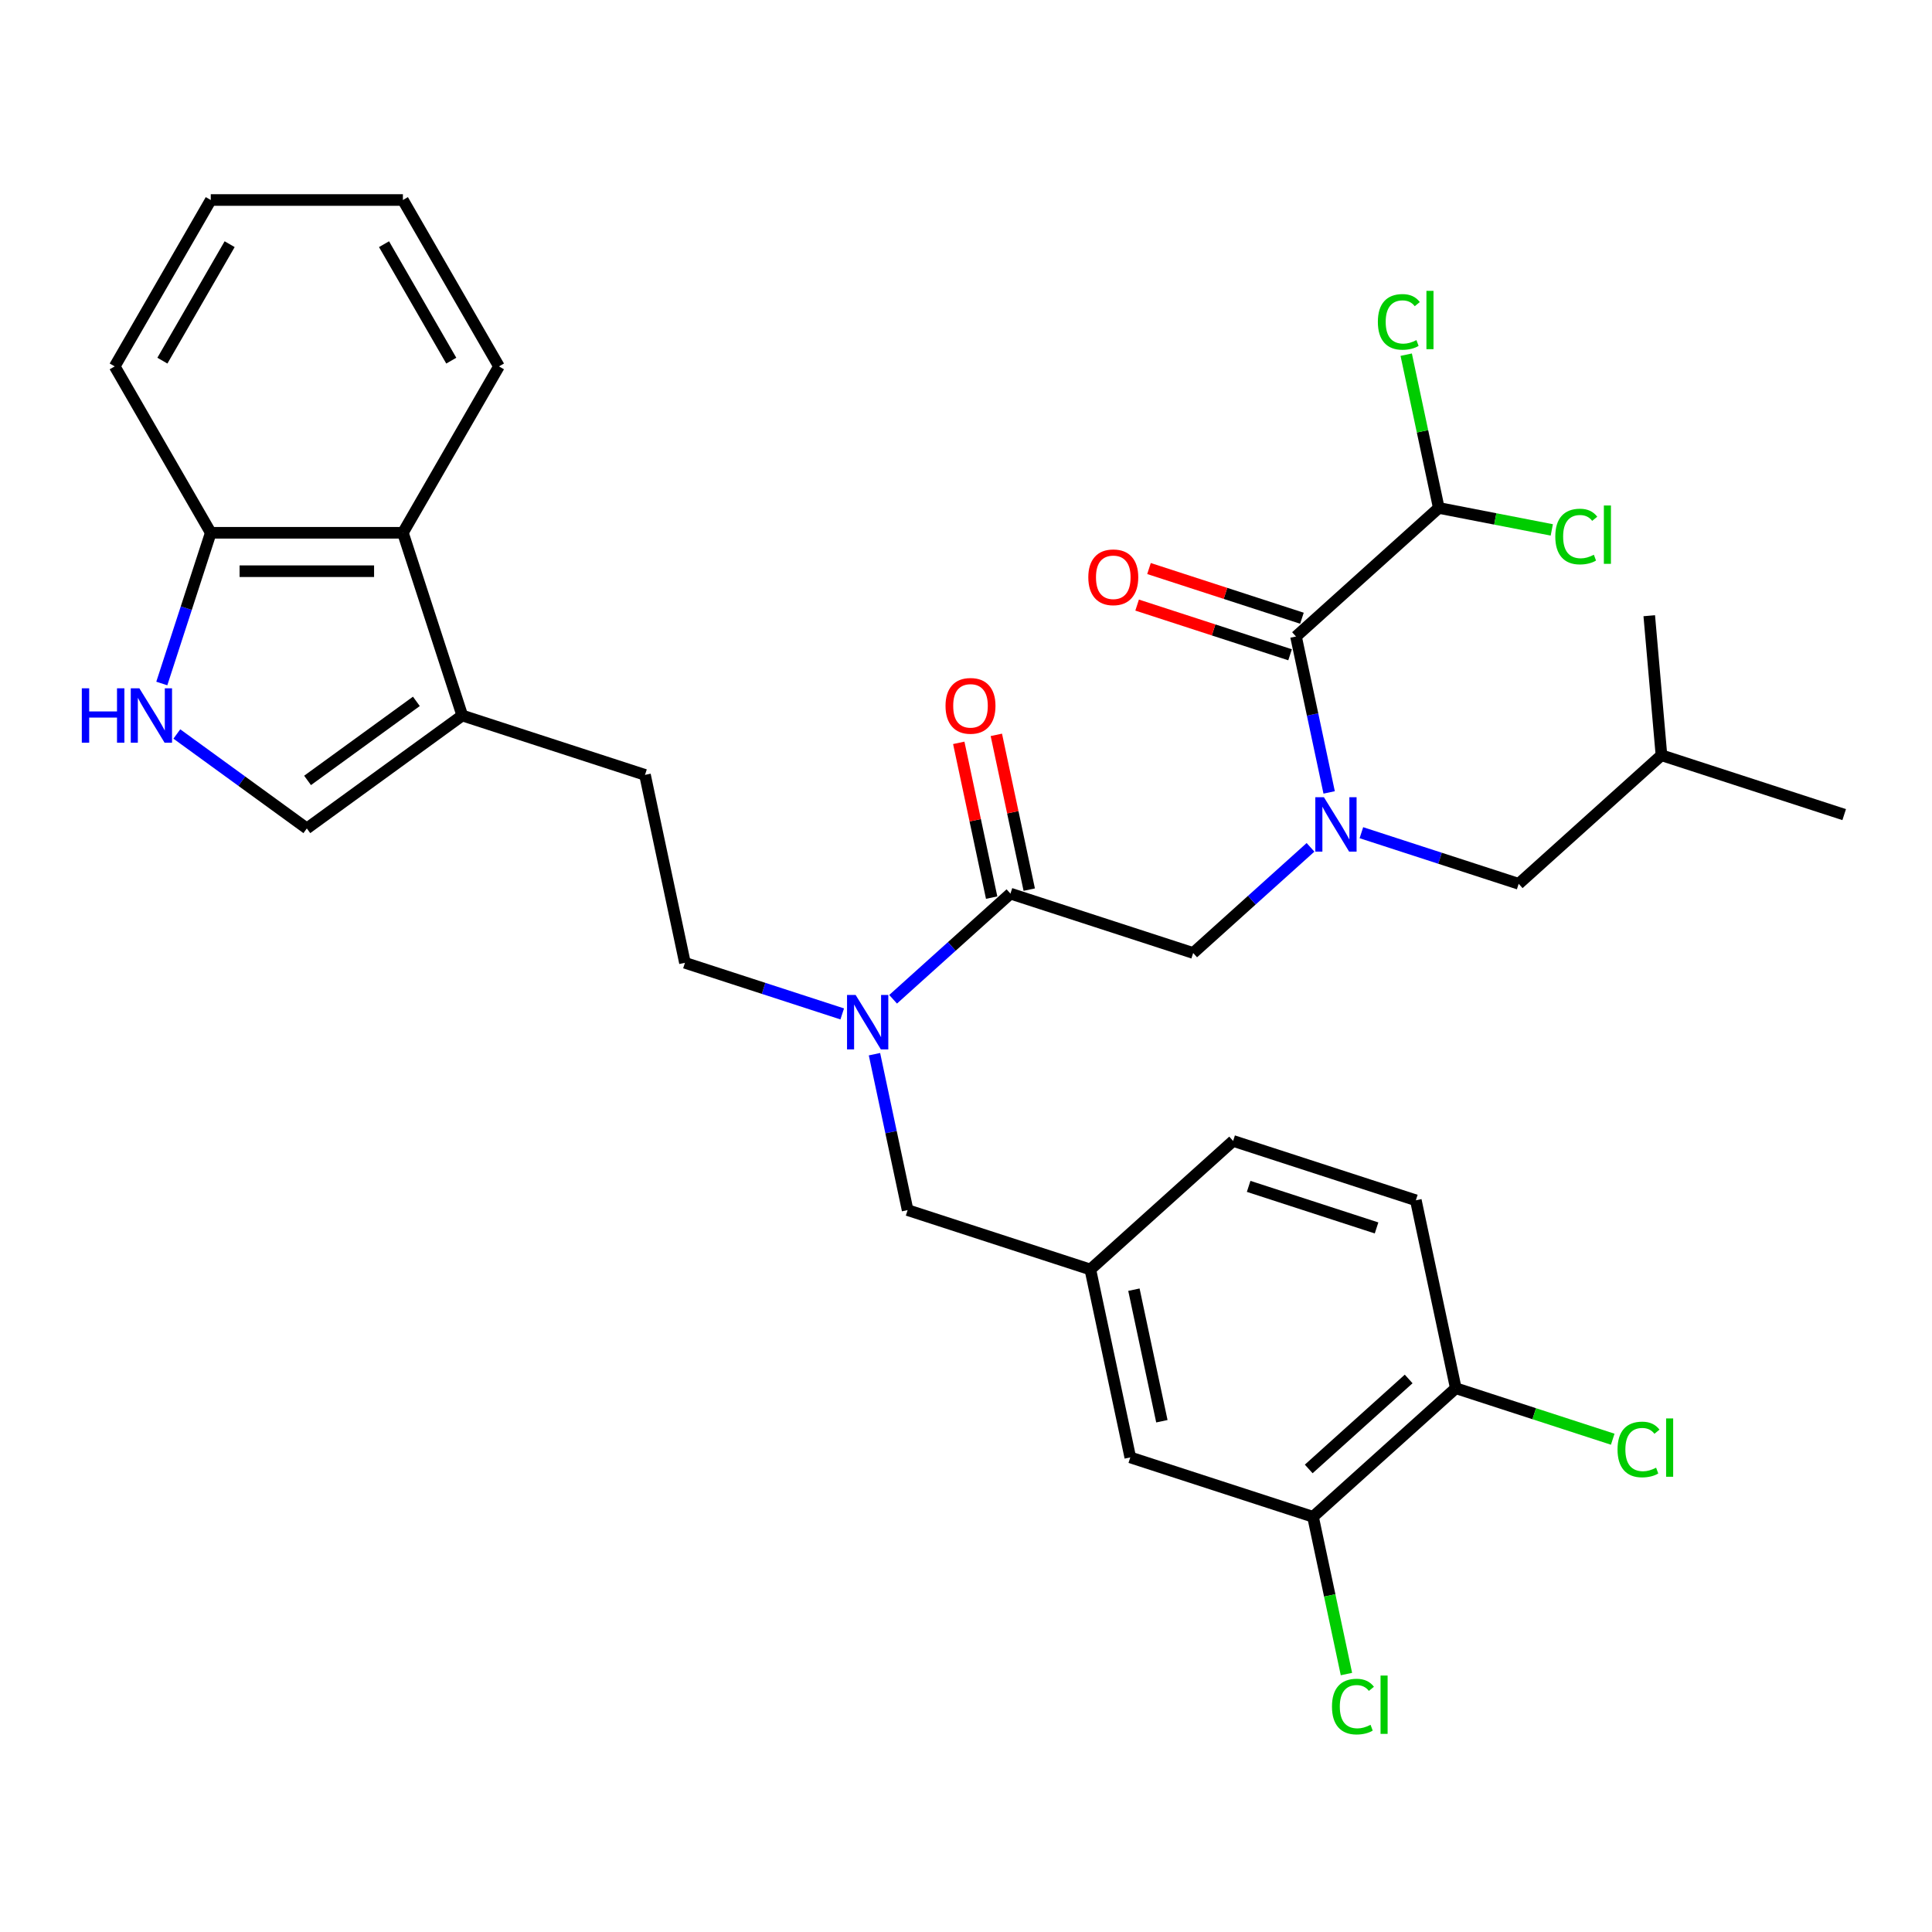 <?xml version='1.0' encoding='iso-8859-1'?>
<svg version='1.1' baseProfile='full'
              xmlns='http://www.w3.org/2000/svg'
                      xmlns:rdkit='http://www.rdkit.org/xml'
                      xmlns:xlink='http://www.w3.org/1999/xlink'
                  xml:space='preserve'
width='1000px' height='1000px' viewBox='0 0 1000 1000'>
<!-- END OF HEADER -->
<rect style='opacity:1.0;fill:#FFFFFF;stroke:none' width='1000' height='1000' x='0' y='0'> </rect>
<path class='bond-0' d='M 744.713,262.911 L 736.282,223.245' style='fill:none;fill-rule:evenodd;stroke:#000000;stroke-width:6px;stroke-linecap:butt;stroke-linejoin:miter;stroke-opacity:1' />
<path class='bond-0' d='M 736.282,223.245 L 727.85,183.579' style='fill:none;fill-rule:evenodd;stroke:#00CC00;stroke-width:6px;stroke-linecap:butt;stroke-linejoin:miter;stroke-opacity:1' />
<path class='bond-1' d='M 744.713,262.911 L 773.959,268.595' style='fill:none;fill-rule:evenodd;stroke:#000000;stroke-width:6px;stroke-linecap:butt;stroke-linejoin:miter;stroke-opacity:1' />
<path class='bond-1' d='M 773.959,268.595 L 803.205,274.279' style='fill:none;fill-rule:evenodd;stroke:#00CC00;stroke-width:6px;stroke-linecap:butt;stroke-linejoin:miter;stroke-opacity:1' />
<path class='bond-2' d='M 744.713,262.911 L 670.81,329.453' style='fill:none;fill-rule:evenodd;stroke:#000000;stroke-width:6px;stroke-linecap:butt;stroke-linejoin:miter;stroke-opacity:1' />
<path class='bond-3' d='M 617.584,493.268 L 647.952,465.924' style='fill:none;fill-rule:evenodd;stroke:#000000;stroke-width:6px;stroke-linecap:butt;stroke-linejoin:miter;stroke-opacity:1' />
<path class='bond-3' d='M 647.952,465.924 L 678.32,438.581' style='fill:none;fill-rule:evenodd;stroke:#0000FF;stroke-width:6px;stroke-linecap:butt;stroke-linejoin:miter;stroke-opacity:1' />
<path class='bond-4' d='M 617.584,493.268 L 523.006,462.537' style='fill:none;fill-rule:evenodd;stroke:#000000;stroke-width:6px;stroke-linecap:butt;stroke-linejoin:miter;stroke-opacity:1' />
<path class='bond-5' d='M 704.653,431.004 L 745.359,444.23' style='fill:none;fill-rule:evenodd;stroke:#0000FF;stroke-width:6px;stroke-linecap:butt;stroke-linejoin:miter;stroke-opacity:1' />
<path class='bond-5' d='M 745.359,444.23 L 786.065,457.456' style='fill:none;fill-rule:evenodd;stroke:#000000;stroke-width:6px;stroke-linecap:butt;stroke-linejoin:miter;stroke-opacity:1' />
<path class='bond-6' d='M 687.965,410.158 L 679.388,369.805' style='fill:none;fill-rule:evenodd;stroke:#0000FF;stroke-width:6px;stroke-linecap:butt;stroke-linejoin:miter;stroke-opacity:1' />
<path class='bond-6' d='M 679.388,369.805 L 670.81,329.453' style='fill:none;fill-rule:evenodd;stroke:#000000;stroke-width:6px;stroke-linecap:butt;stroke-linejoin:miter;stroke-opacity:1' />
<path class='bond-7' d='M 532.733,460.47 L 524.219,420.416' style='fill:none;fill-rule:evenodd;stroke:#000000;stroke-width:6px;stroke-linecap:butt;stroke-linejoin:miter;stroke-opacity:1' />
<path class='bond-7' d='M 524.219,420.416 L 515.705,380.361' style='fill:none;fill-rule:evenodd;stroke:#FF0000;stroke-width:6px;stroke-linecap:butt;stroke-linejoin:miter;stroke-opacity:1' />
<path class='bond-7' d='M 513.278,464.605 L 504.765,424.551' style='fill:none;fill-rule:evenodd;stroke:#000000;stroke-width:6px;stroke-linecap:butt;stroke-linejoin:miter;stroke-opacity:1' />
<path class='bond-7' d='M 504.765,424.551 L 496.251,384.497' style='fill:none;fill-rule:evenodd;stroke:#FF0000;stroke-width:6px;stroke-linecap:butt;stroke-linejoin:miter;stroke-opacity:1' />
<path class='bond-8' d='M 523.006,462.537 L 492.638,489.881' style='fill:none;fill-rule:evenodd;stroke:#000000;stroke-width:6px;stroke-linecap:butt;stroke-linejoin:miter;stroke-opacity:1' />
<path class='bond-8' d='M 492.638,489.881 L 462.27,517.224' style='fill:none;fill-rule:evenodd;stroke:#0000FF;stroke-width:6px;stroke-linecap:butt;stroke-linejoin:miter;stroke-opacity:1' />
<path class='bond-9' d='M 673.883,319.995 L 634.301,307.134' style='fill:none;fill-rule:evenodd;stroke:#000000;stroke-width:6px;stroke-linecap:butt;stroke-linejoin:miter;stroke-opacity:1' />
<path class='bond-9' d='M 634.301,307.134 L 594.719,294.273' style='fill:none;fill-rule:evenodd;stroke:#FF0000;stroke-width:6px;stroke-linecap:butt;stroke-linejoin:miter;stroke-opacity:1' />
<path class='bond-9' d='M 667.737,338.911 L 628.155,326.05' style='fill:none;fill-rule:evenodd;stroke:#000000;stroke-width:6px;stroke-linecap:butt;stroke-linejoin:miter;stroke-opacity:1' />
<path class='bond-9' d='M 628.155,326.05 L 588.573,313.189' style='fill:none;fill-rule:evenodd;stroke:#FF0000;stroke-width:6px;stroke-linecap:butt;stroke-linejoin:miter;stroke-opacity:1' />
<path class='bond-10' d='M 786.065,457.456 L 859.967,390.914' style='fill:none;fill-rule:evenodd;stroke:#000000;stroke-width:6px;stroke-linecap:butt;stroke-linejoin:miter;stroke-opacity:1' />
<path class='bond-11' d='M 435.936,524.801 L 395.231,511.575' style='fill:none;fill-rule:evenodd;stroke:#0000FF;stroke-width:6px;stroke-linecap:butt;stroke-linejoin:miter;stroke-opacity:1' />
<path class='bond-11' d='M 395.231,511.575 L 354.525,498.349' style='fill:none;fill-rule:evenodd;stroke:#000000;stroke-width:6px;stroke-linecap:butt;stroke-linejoin:miter;stroke-opacity:1' />
<path class='bond-12' d='M 452.625,545.647 L 461.202,585.999' style='fill:none;fill-rule:evenodd;stroke:#0000FF;stroke-width:6px;stroke-linecap:butt;stroke-linejoin:miter;stroke-opacity:1' />
<path class='bond-12' d='M 461.202,585.999 L 469.779,626.352' style='fill:none;fill-rule:evenodd;stroke:#000000;stroke-width:6px;stroke-linecap:butt;stroke-linejoin:miter;stroke-opacity:1' />
<path class='bond-13' d='M 469.779,626.352 L 564.357,657.082' style='fill:none;fill-rule:evenodd;stroke:#000000;stroke-width:6px;stroke-linecap:butt;stroke-linejoin:miter;stroke-opacity:1' />
<path class='bond-14' d='M 564.357,657.082 L 585.033,754.354' style='fill:none;fill-rule:evenodd;stroke:#000000;stroke-width:6px;stroke-linecap:butt;stroke-linejoin:miter;stroke-opacity:1' />
<path class='bond-14' d='M 586.913,667.538 L 601.386,735.628' style='fill:none;fill-rule:evenodd;stroke:#000000;stroke-width:6px;stroke-linecap:butt;stroke-linejoin:miter;stroke-opacity:1' />
<path class='bond-15' d='M 564.357,657.082 L 638.26,590.54' style='fill:none;fill-rule:evenodd;stroke:#000000;stroke-width:6px;stroke-linecap:butt;stroke-linejoin:miter;stroke-opacity:1' />
<path class='bond-16' d='M 585.033,754.354 L 679.612,785.085' style='fill:none;fill-rule:evenodd;stroke:#000000;stroke-width:6px;stroke-linecap:butt;stroke-linejoin:miter;stroke-opacity:1' />
<path class='bond-17' d='M 91.531,379.912 L 125.174,404.355' style='fill:none;fill-rule:evenodd;stroke:#0000FF;stroke-width:6px;stroke-linecap:butt;stroke-linejoin:miter;stroke-opacity:1' />
<path class='bond-17' d='M 125.174,404.355 L 158.817,428.799' style='fill:none;fill-rule:evenodd;stroke:#000000;stroke-width:6px;stroke-linecap:butt;stroke-linejoin:miter;stroke-opacity:1' />
<path class='bond-18' d='M 83.747,353.778 L 96.421,314.773' style='fill:none;fill-rule:evenodd;stroke:#0000FF;stroke-width:6px;stroke-linecap:butt;stroke-linejoin:miter;stroke-opacity:1' />
<path class='bond-18' d='M 96.421,314.773 L 109.095,275.768' style='fill:none;fill-rule:evenodd;stroke:#000000;stroke-width:6px;stroke-linecap:butt;stroke-linejoin:miter;stroke-opacity:1' />
<path class='bond-19' d='M 158.817,428.799 L 239.27,370.346' style='fill:none;fill-rule:evenodd;stroke:#000000;stroke-width:6px;stroke-linecap:butt;stroke-linejoin:miter;stroke-opacity:1' />
<path class='bond-19' d='M 159.195,403.94 L 215.512,363.023' style='fill:none;fill-rule:evenodd;stroke:#000000;stroke-width:6px;stroke-linecap:butt;stroke-linejoin:miter;stroke-opacity:1' />
<path class='bond-20' d='M 239.27,370.346 L 333.849,401.076' style='fill:none;fill-rule:evenodd;stroke:#000000;stroke-width:6px;stroke-linecap:butt;stroke-linejoin:miter;stroke-opacity:1' />
<path class='bond-21' d='M 239.27,370.346 L 208.54,275.768' style='fill:none;fill-rule:evenodd;stroke:#000000;stroke-width:6px;stroke-linecap:butt;stroke-linejoin:miter;stroke-opacity:1' />
<path class='bond-22' d='M 208.54,275.768 L 109.095,275.768' style='fill:none;fill-rule:evenodd;stroke:#000000;stroke-width:6px;stroke-linecap:butt;stroke-linejoin:miter;stroke-opacity:1' />
<path class='bond-22' d='M 193.623,295.657 L 124.011,295.657' style='fill:none;fill-rule:evenodd;stroke:#000000;stroke-width:6px;stroke-linecap:butt;stroke-linejoin:miter;stroke-opacity:1' />
<path class='bond-23' d='M 208.54,275.768 L 258.263,189.645' style='fill:none;fill-rule:evenodd;stroke:#000000;stroke-width:6px;stroke-linecap:butt;stroke-linejoin:miter;stroke-opacity:1' />
<path class='bond-24' d='M 109.095,275.768 L 59.372,189.645' style='fill:none;fill-rule:evenodd;stroke:#000000;stroke-width:6px;stroke-linecap:butt;stroke-linejoin:miter;stroke-opacity:1' />
<path class='bond-25' d='M 333.849,401.076 L 354.525,498.349' style='fill:none;fill-rule:evenodd;stroke:#000000;stroke-width:6px;stroke-linecap:butt;stroke-linejoin:miter;stroke-opacity:1' />
<path class='bond-26' d='M 258.263,189.645 L 208.54,103.523' style='fill:none;fill-rule:evenodd;stroke:#000000;stroke-width:6px;stroke-linecap:butt;stroke-linejoin:miter;stroke-opacity:1' />
<path class='bond-26' d='M 233.58,186.672 L 198.774,126.386' style='fill:none;fill-rule:evenodd;stroke:#000000;stroke-width:6px;stroke-linecap:butt;stroke-linejoin:miter;stroke-opacity:1' />
<path class='bond-27' d='M 59.372,189.645 L 109.095,103.523' style='fill:none;fill-rule:evenodd;stroke:#000000;stroke-width:6px;stroke-linecap:butt;stroke-linejoin:miter;stroke-opacity:1' />
<path class='bond-27' d='M 84.055,186.672 L 118.861,126.386' style='fill:none;fill-rule:evenodd;stroke:#000000;stroke-width:6px;stroke-linecap:butt;stroke-linejoin:miter;stroke-opacity:1' />
<path class='bond-28' d='M 208.54,103.523 L 109.095,103.523' style='fill:none;fill-rule:evenodd;stroke:#000000;stroke-width:6px;stroke-linecap:butt;stroke-linejoin:miter;stroke-opacity:1' />
<path class='bond-29' d='M 638.26,590.54 L 732.838,621.27' style='fill:none;fill-rule:evenodd;stroke:#000000;stroke-width:6px;stroke-linecap:butt;stroke-linejoin:miter;stroke-opacity:1' />
<path class='bond-29' d='M 646.3,614.065 L 712.505,635.576' style='fill:none;fill-rule:evenodd;stroke:#000000;stroke-width:6px;stroke-linecap:butt;stroke-linejoin:miter;stroke-opacity:1' />
<path class='bond-30' d='M 679.612,785.085 L 753.514,718.543' style='fill:none;fill-rule:evenodd;stroke:#000000;stroke-width:6px;stroke-linecap:butt;stroke-linejoin:miter;stroke-opacity:1' />
<path class='bond-30' d='M 677.389,760.323 L 729.12,713.744' style='fill:none;fill-rule:evenodd;stroke:#000000;stroke-width:6px;stroke-linecap:butt;stroke-linejoin:miter;stroke-opacity:1' />
<path class='bond-31' d='M 679.612,785.085 L 688.263,825.785' style='fill:none;fill-rule:evenodd;stroke:#000000;stroke-width:6px;stroke-linecap:butt;stroke-linejoin:miter;stroke-opacity:1' />
<path class='bond-31' d='M 688.263,825.785 L 696.914,866.486' style='fill:none;fill-rule:evenodd;stroke:#00CC00;stroke-width:6px;stroke-linecap:butt;stroke-linejoin:miter;stroke-opacity:1' />
<path class='bond-32' d='M 732.838,621.27 L 753.514,718.543' style='fill:none;fill-rule:evenodd;stroke:#000000;stroke-width:6px;stroke-linecap:butt;stroke-linejoin:miter;stroke-opacity:1' />
<path class='bond-33' d='M 753.514,718.543 L 794.13,731.74' style='fill:none;fill-rule:evenodd;stroke:#000000;stroke-width:6px;stroke-linecap:butt;stroke-linejoin:miter;stroke-opacity:1' />
<path class='bond-33' d='M 794.13,731.74 L 834.747,744.937' style='fill:none;fill-rule:evenodd;stroke:#00CC00;stroke-width:6px;stroke-linecap:butt;stroke-linejoin:miter;stroke-opacity:1' />
<path class='bond-34' d='M 859.967,390.914 L 853.651,318.694' style='fill:none;fill-rule:evenodd;stroke:#000000;stroke-width:6px;stroke-linecap:butt;stroke-linejoin:miter;stroke-opacity:1' />
<path class='bond-35' d='M 859.967,390.914 L 954.545,421.644' style='fill:none;fill-rule:evenodd;stroke:#000000;stroke-width:6px;stroke-linecap:butt;stroke-linejoin:miter;stroke-opacity:1' />
<path  class='atom-2' d='M 685.261 412.644
L 694.49 427.561
Q 695.404 429.033, 696.876 431.698
Q 698.348 434.363, 698.428 434.522
L 698.428 412.644
L 702.167 412.644
L 702.167 440.807
L 698.308 440.807
L 688.404 424.498
Q 687.25 422.589, 686.017 420.401
Q 684.823 418.213, 684.465 417.537
L 684.465 440.807
L 680.806 440.807
L 680.806 412.644
L 685.261 412.644
' fill='#0000FF'/>
<path  class='atom-4' d='M 489.402 365.344
Q 489.402 358.582, 492.743 354.803
Q 496.084 351.024, 502.33 351.024
Q 508.575 351.024, 511.916 354.803
Q 515.258 358.582, 515.258 365.344
Q 515.258 372.186, 511.876 376.084
Q 508.495 379.943, 502.33 379.943
Q 496.124 379.943, 492.743 376.084
Q 489.402 372.226, 489.402 365.344
M 502.33 376.761
Q 506.626 376.761, 508.933 373.897
Q 511.28 370.993, 511.28 365.344
Q 511.28 359.815, 508.933 357.031
Q 506.626 354.206, 502.33 354.206
Q 498.034 354.206, 495.687 356.991
Q 493.38 359.775, 493.38 365.344
Q 493.38 371.033, 495.687 373.897
Q 498.034 376.761, 502.33 376.761
' fill='#FF0000'/>
<path  class='atom-6' d='M 563.304 298.802
Q 563.304 292.04, 566.646 288.261
Q 569.987 284.482, 576.232 284.482
Q 582.477 284.482, 585.819 288.261
Q 589.16 292.04, 589.16 298.802
Q 589.16 305.644, 585.779 309.542
Q 582.398 313.401, 576.232 313.401
Q 570.027 313.401, 566.646 309.542
Q 563.304 305.684, 563.304 298.802
M 576.232 310.219
Q 580.528 310.219, 582.835 307.355
Q 585.182 304.451, 585.182 298.802
Q 585.182 293.273, 582.835 290.489
Q 580.528 287.664, 576.232 287.664
Q 571.936 287.664, 569.589 290.449
Q 567.282 293.233, 567.282 298.802
Q 567.282 304.491, 569.589 307.355
Q 571.936 310.219, 576.232 310.219
' fill='#FF0000'/>
<path  class='atom-7' d='M 713.178 166.613
Q 713.178 159.612, 716.439 155.953
Q 719.741 152.253, 725.986 152.253
Q 731.794 152.253, 734.896 156.35
L 732.271 158.498
Q 730.004 155.515, 725.986 155.515
Q 721.73 155.515, 719.462 158.379
Q 717.235 161.203, 717.235 166.613
Q 717.235 172.182, 719.542 175.046
Q 721.889 177.91, 726.424 177.91
Q 729.526 177.91, 733.146 176.041
L 734.26 179.024
Q 732.788 179.979, 730.561 180.536
Q 728.333 181.092, 725.867 181.092
Q 719.741 181.092, 716.439 177.353
Q 713.178 173.614, 713.178 166.613
' fill='#00CC00'/>
<path  class='atom-7' d='M 738.317 150.543
L 741.977 150.543
L 741.977 180.734
L 738.317 180.734
L 738.317 150.543
' fill='#00CC00'/>
<path  class='atom-8' d='M 805.018 277.717
Q 805.018 270.716, 808.279 267.056
Q 811.581 263.357, 817.826 263.357
Q 823.634 263.357, 826.737 267.454
L 824.111 269.602
Q 821.844 266.618, 817.826 266.618
Q 813.57 266.618, 811.303 269.482
Q 809.075 272.307, 809.075 277.717
Q 809.075 283.285, 811.382 286.149
Q 813.729 289.014, 818.264 289.014
Q 821.366 289.014, 824.986 287.144
L 826.1 290.127
Q 824.628 291.082, 822.401 291.639
Q 820.173 292.196, 817.707 292.196
Q 811.581 292.196, 808.279 288.457
Q 805.018 284.717, 805.018 277.717
' fill='#00CC00'/>
<path  class='atom-8' d='M 830.157 261.646
L 833.817 261.646
L 833.817 291.838
L 830.157 291.838
L 830.157 261.646
' fill='#00CC00'/>
<path  class='atom-10' d='M 442.878 514.998
L 452.106 529.915
Q 453.021 531.386, 454.493 534.052
Q 455.965 536.717, 456.044 536.876
L 456.044 514.998
L 459.784 514.998
L 459.784 543.161
L 455.925 543.161
L 446.02 526.852
Q 444.867 524.942, 443.634 522.755
Q 442.44 520.567, 442.082 519.89
L 442.082 543.161
L 438.423 543.161
L 438.423 514.998
L 442.878 514.998
' fill='#0000FF'/>
<path  class='atom-14' d='M 42.345 356.265
L 46.164 356.265
L 46.164 368.238
L 60.563 368.238
L 60.563 356.265
L 64.382 356.265
L 64.382 384.428
L 60.563 384.428
L 60.563 371.42
L 46.164 371.42
L 46.164 384.428
L 42.345 384.428
L 42.345 356.265
' fill='#0000FF'/>
<path  class='atom-14' d='M 72.139 356.265
L 81.368 371.181
Q 82.282 372.653, 83.754 375.318
Q 85.226 377.984, 85.305 378.143
L 85.305 356.265
L 89.045 356.265
L 89.045 384.428
L 85.186 384.428
L 75.281 368.119
Q 74.128 366.209, 72.895 364.021
Q 71.701 361.834, 71.343 361.157
L 71.343 384.428
L 67.684 384.428
L 67.684 356.265
L 72.139 356.265
' fill='#0000FF'/>
<path  class='atom-29' d='M 837.233 750.248
Q 837.233 743.247, 840.495 739.587
Q 843.796 735.888, 850.041 735.888
Q 855.849 735.888, 858.952 739.985
L 856.326 742.133
Q 854.059 739.15, 850.041 739.15
Q 845.785 739.15, 843.518 742.014
Q 841.29 744.838, 841.29 750.248
Q 841.29 755.817, 843.597 758.681
Q 845.944 761.545, 850.479 761.545
Q 853.582 761.545, 857.202 759.675
L 858.315 762.659
Q 856.844 763.613, 854.616 764.17
Q 852.388 764.727, 849.922 764.727
Q 843.796 764.727, 840.495 760.988
Q 837.233 757.249, 837.233 750.248
' fill='#00CC00'/>
<path  class='atom-29' d='M 862.373 734.177
L 866.032 734.177
L 866.032 764.369
L 862.373 764.369
L 862.373 734.177
' fill='#00CC00'/>
<path  class='atom-30' d='M 689.428 883.332
Q 689.428 876.331, 692.69 872.671
Q 695.991 868.972, 702.237 868.972
Q 708.044 868.972, 711.147 873.069
L 708.522 875.217
Q 706.254 872.234, 702.237 872.234
Q 697.98 872.234, 695.713 875.098
Q 693.485 877.922, 693.485 883.332
Q 693.485 888.901, 695.793 891.765
Q 698.139 894.629, 702.674 894.629
Q 705.777 894.629, 709.397 892.759
L 710.51 895.743
Q 709.039 896.697, 706.811 897.254
Q 704.583 897.811, 702.117 897.811
Q 695.991 897.811, 692.69 894.072
Q 689.428 890.333, 689.428 883.332
' fill='#00CC00'/>
<path  class='atom-30' d='M 714.568 867.261
L 718.227 867.261
L 718.227 897.453
L 714.568 897.453
L 714.568 867.261
' fill='#00CC00'/>
</svg>
